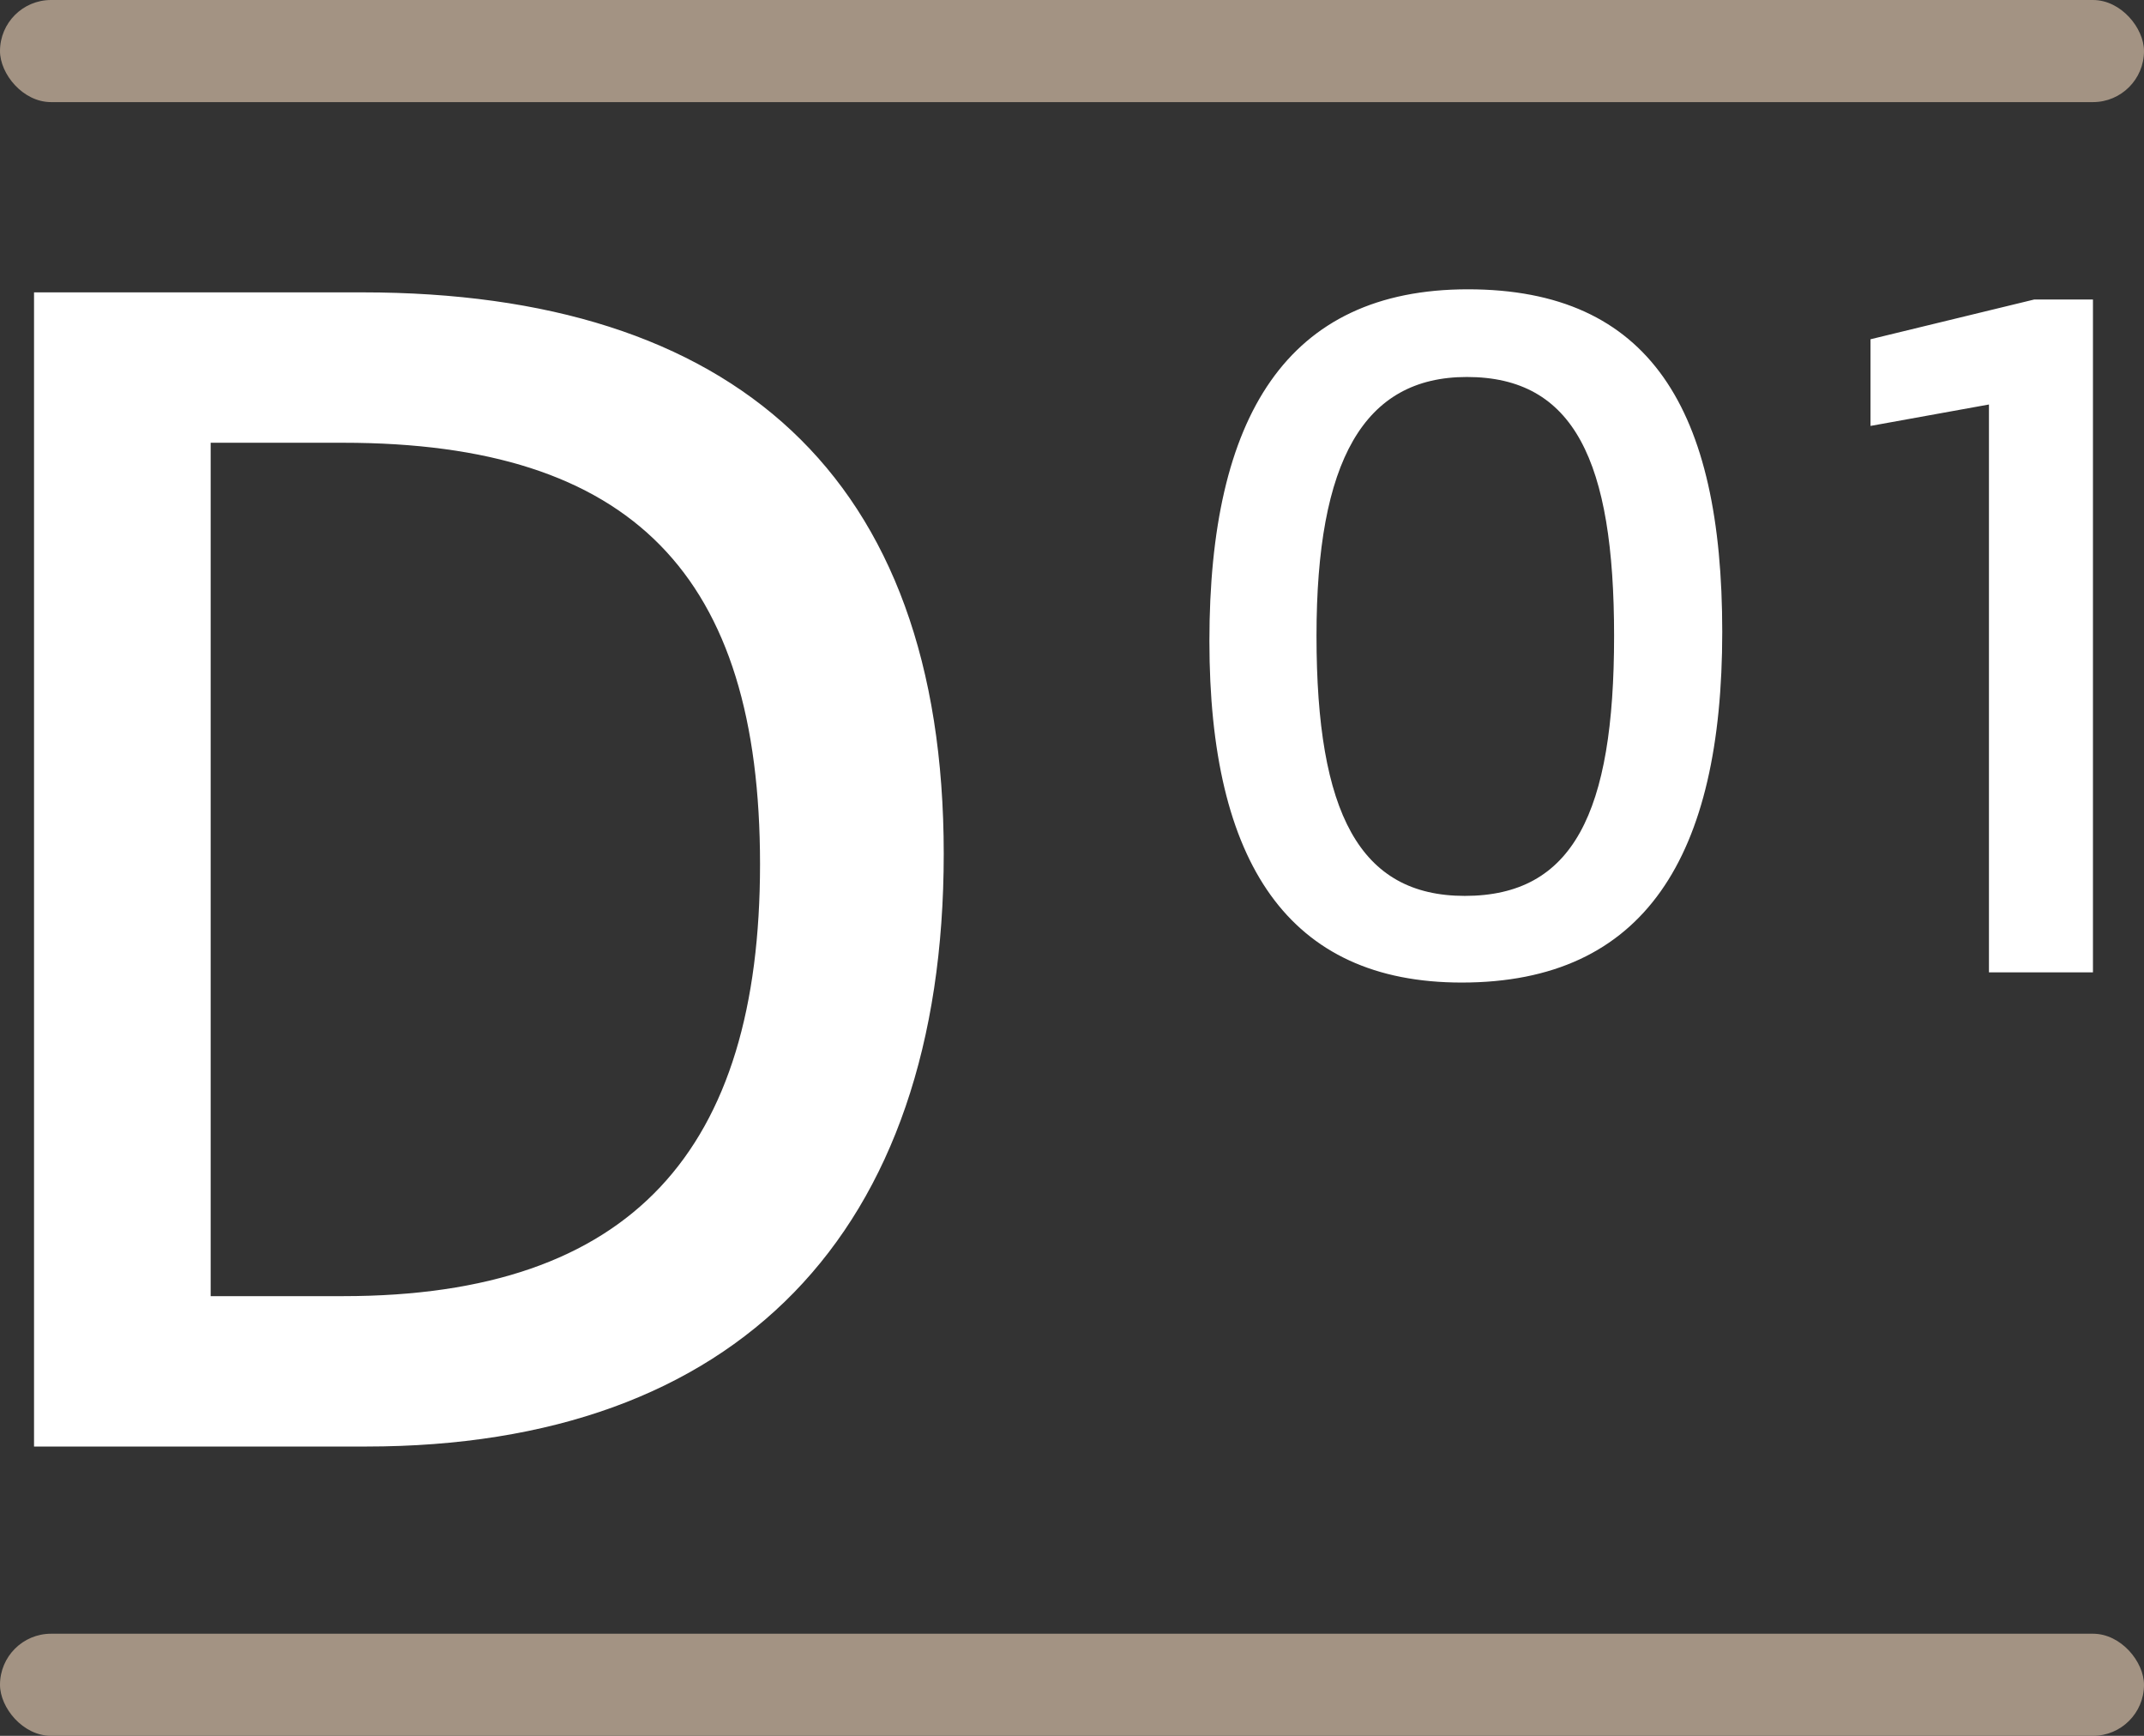 <?xml version="1.0" encoding="UTF-8"?>
<svg width="126px" height="102px" viewBox="0 0 126 102" version="1.1" xmlns="http://www.w3.org/2000/svg" xmlns:xlink="http://www.w3.org/1999/xlink">
    <rect x="0" y="0" width="126" height="102" fill="#333333" stroke="none"/>
    <title>D01</title>
    <g id="D01" stroke="none" stroke-width="1" fill="none" fill-rule="evenodd">
        <path d="M2,85 L21.516,85 C43.316,85 55.462,72.464 55.462,50.165 C55.462,27.867 43.005,17.18 21.309,17.18 L2,17.18 L2,85 Z M20.167,26.017 C37.191,26.017 44.666,33.827 44.666,50.782 C44.666,67.531 37.191,76.163 20.167,76.163 L12.381,76.163 L12.381,26.017 L20.167,26.017 Z M85.902,57.736 C96.675,57.736 101.214,50.308 101.214,37.129 C101.214,24.069 96.977,17 86.265,17 C75.613,17 71.075,24.489 71.075,37.668 C71.075,50.727 75.735,57.736 85.902,57.736 L85.902,57.736 Z M86.083,52.644 C79.91,52.644 77.369,47.792 77.369,37.369 C77.369,27.064 80.152,22.152 86.204,22.152 C92.499,22.152 94.858,27.064 94.858,37.369 C94.858,47.792 92.439,52.644 86.083,52.644 L86.083,52.644 Z M123,57.138 L123,17.599 L119.551,17.599 L109.928,19.935 L109.928,25.028 L116.888,23.769 L116.888,57.138 L123,57.138 Z" id="Fill-773" fill="#FFFFFF"></path>
        <rect id="Rectangle" fill="#A39383" x="0" y="0" width="126" height="6" rx="3"></rect>
        <rect id="Rectangle-Copy" fill="#A39383" x="0" y="96" width="126" height="6" rx="3"></rect>
    </g>
</svg>